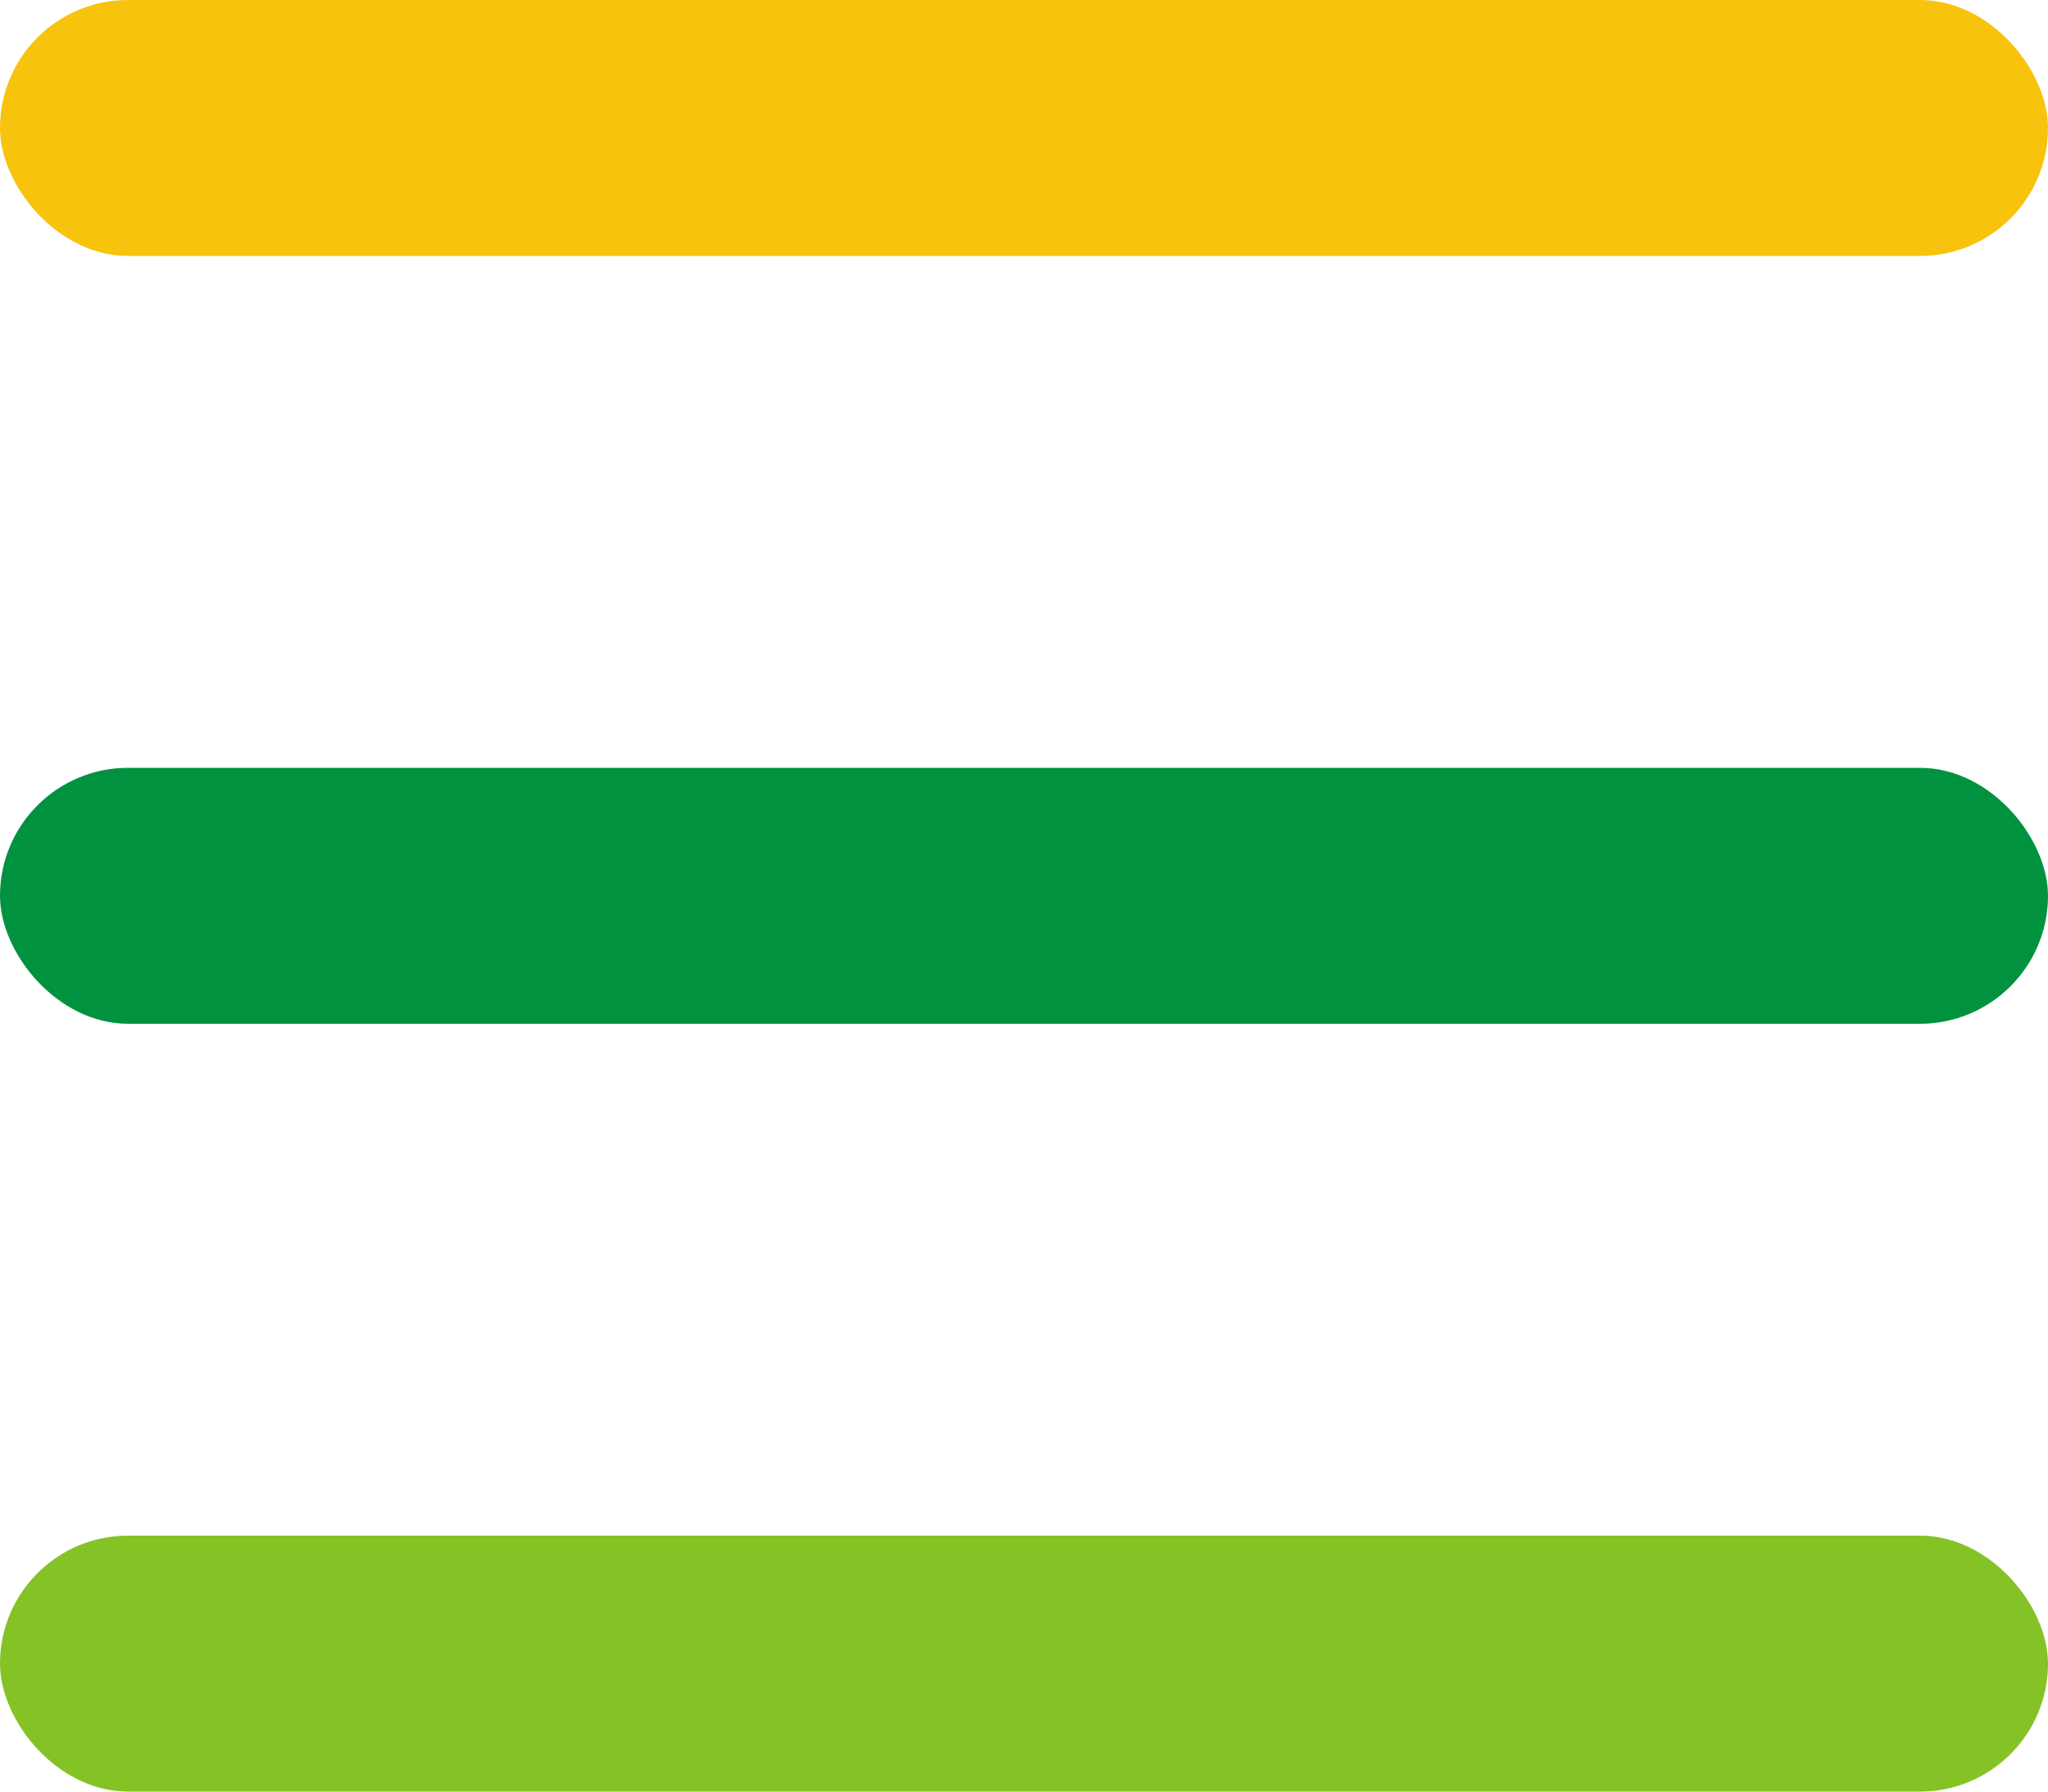 <svg width="32" height="28" viewBox="0 0 32 28" fill="none" xmlns="http://www.w3.org/2000/svg">
<g id="Hamburger X">
<rect id="Rectangle 46" width="32" height="4" rx="2" fill="#F8C30C"/>
<rect id="Rectangle 47" y="12" width="32" height="4" rx="2" fill="#01923F"/>
<rect id="Rectangle 48" y="24" width="32" height="4" rx="2" fill="#85C226"/>
</g>
</svg>
